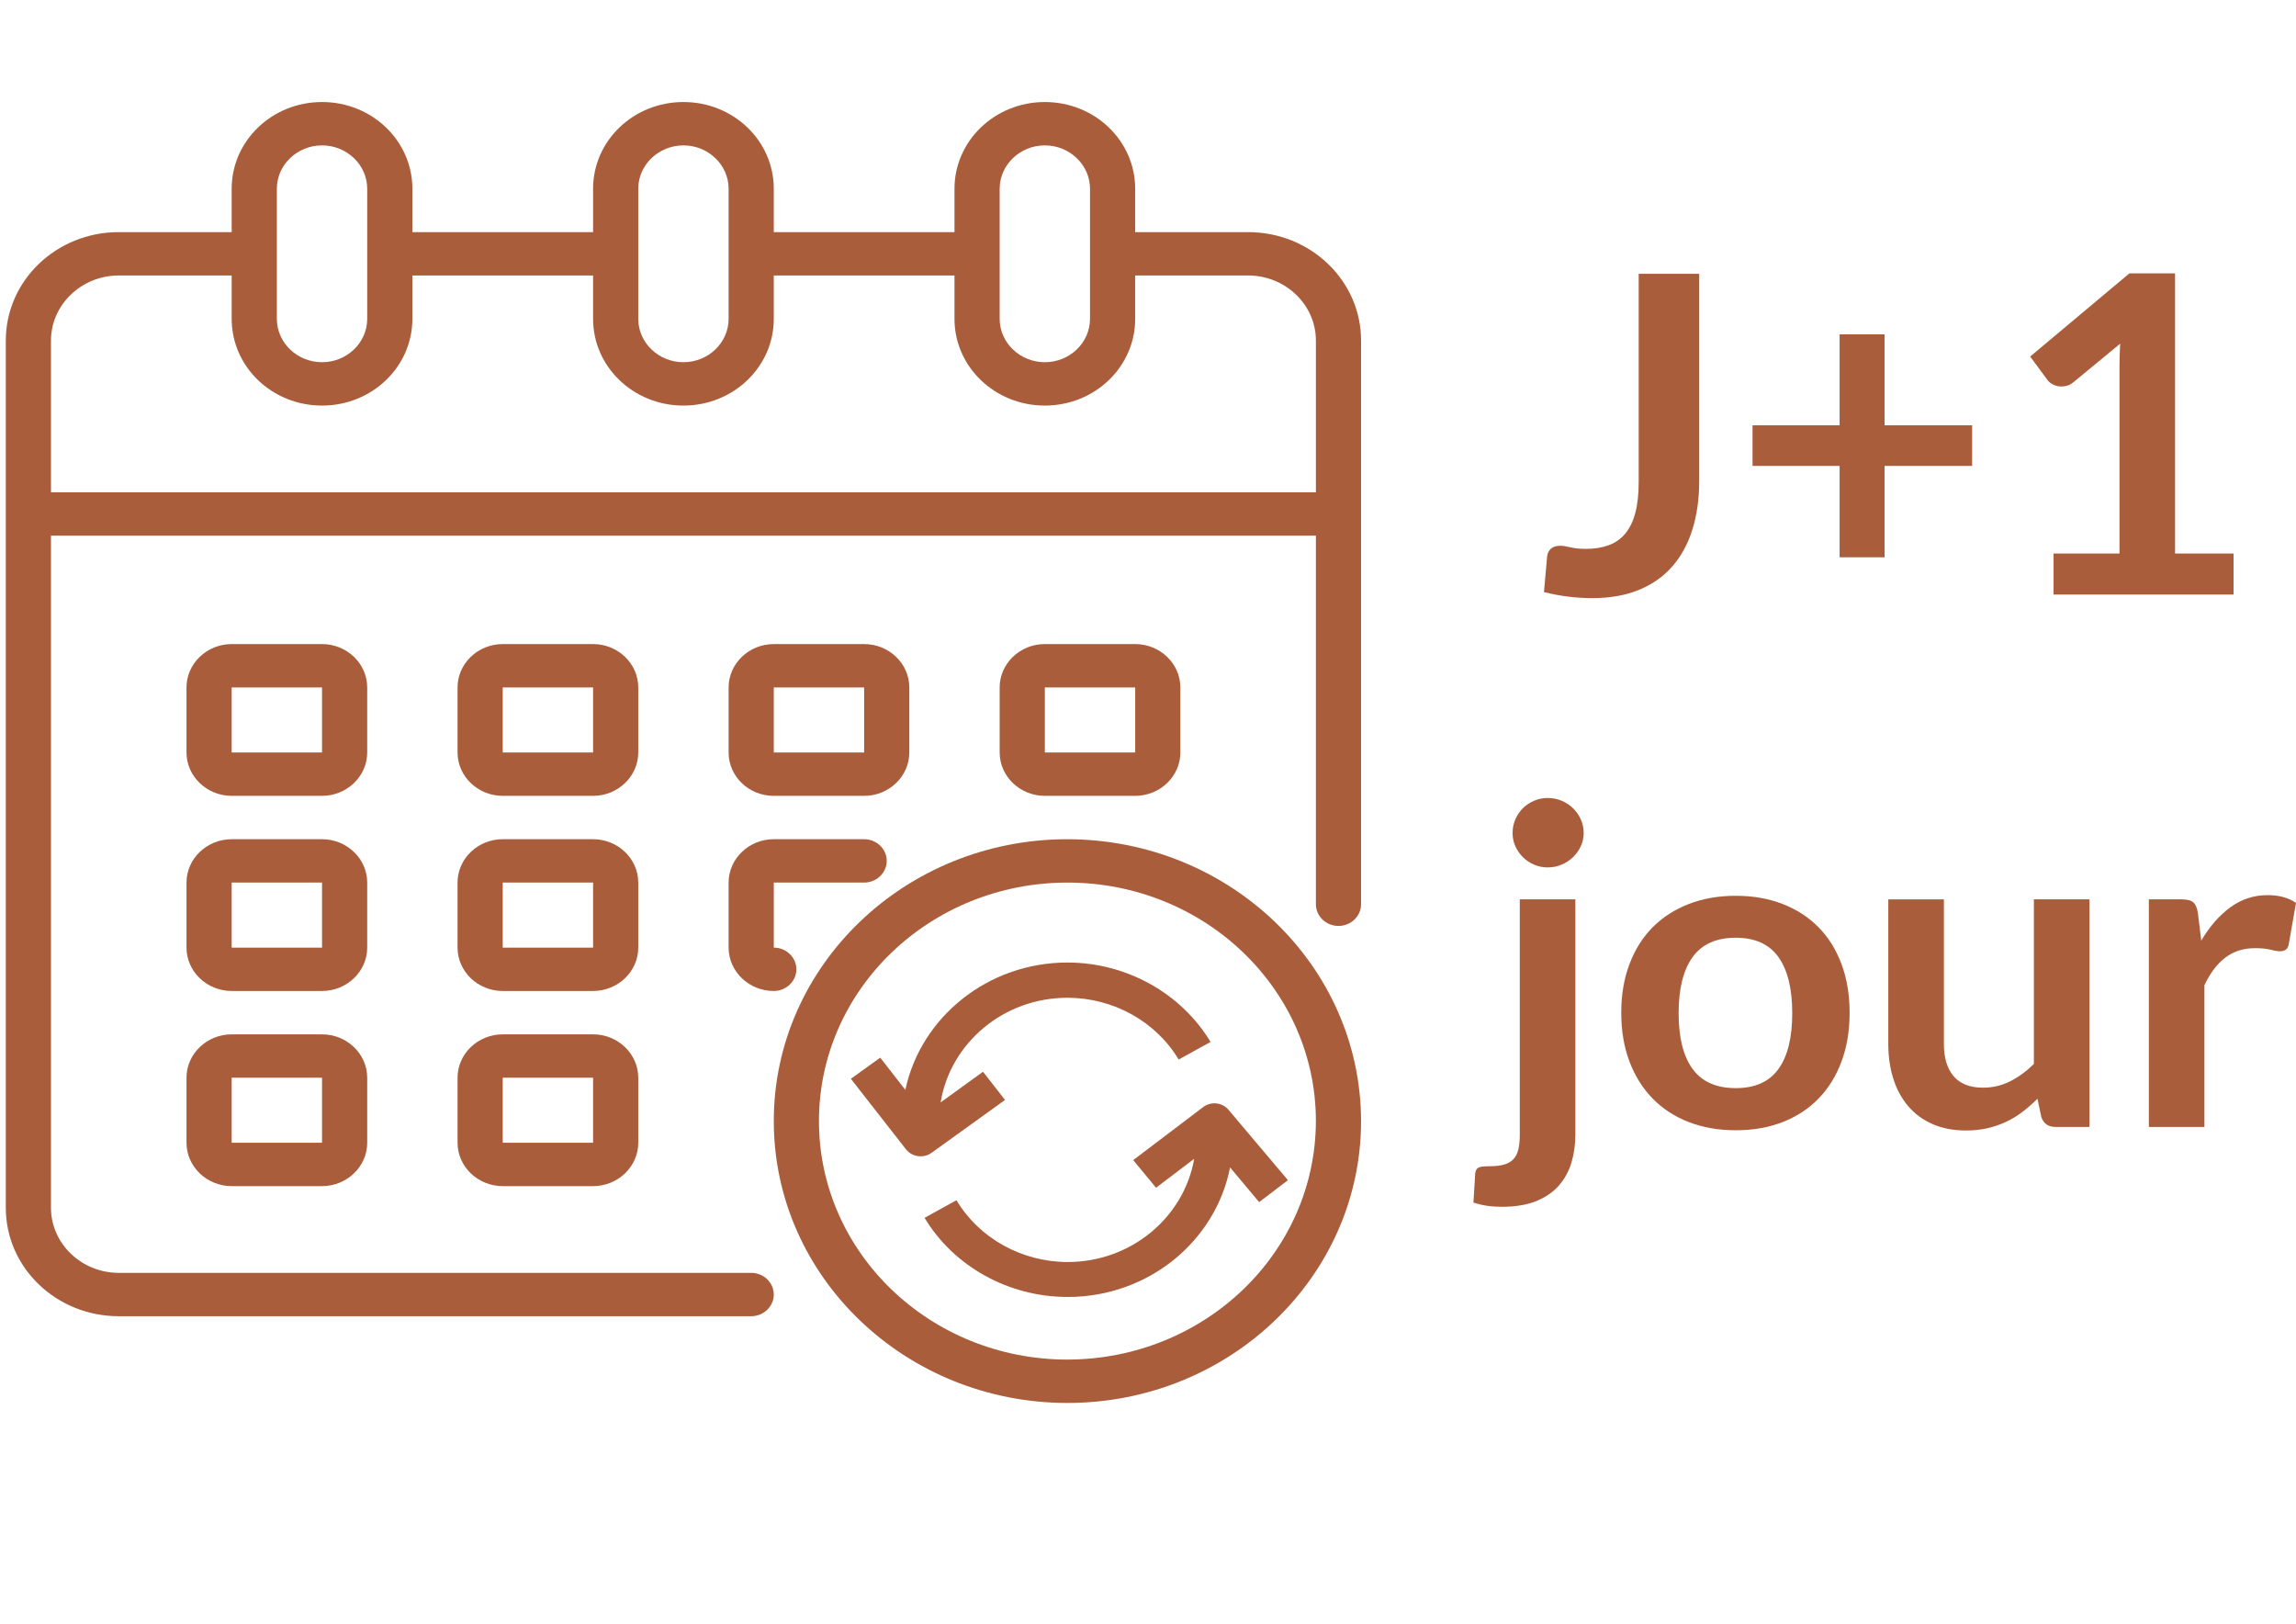 <?xml version="1.0" encoding="utf-8"?>
<!-- Generator: Adobe Illustrator 17.0.0, SVG Export Plug-In . SVG Version: 6.00 Build 0)  -->
<!DOCTYPE svg PUBLIC "-//W3C//DTD SVG 1.1//EN" "http://www.w3.org/Graphics/SVG/1.1/DTD/svg11.dtd">
<svg version="1.1" id="Calque_1" xmlns="http://www.w3.org/2000/svg" xmlns:xlink="http://www.w3.org/1999/xlink" x="0px" y="0px"
	 width="841.89px" height="595.28px" viewBox="0 0 841.89 595.28" enable-background="new 0 0 841.89 595.28" xml:space="preserve">
<g>
	<path fill="#AA5D3B" d="M457.659,85.099h-41.412V69.201c0-17.587-14.805-31.796-33.13-31.796c-18.325,0-33.13,14.209-33.13,31.796
		v15.898h-66.259V69.201c0-17.587-14.805-31.796-33.13-31.796s-33.13,14.209-33.13,31.796v15.898h-66.259V69.201
		c0-17.587-14.805-31.796-33.13-31.796s-33.13,14.209-33.13,31.796v15.898H43.539c-22.88,0-41.412,17.786-41.412,39.745v317.957
		c0,21.959,18.532,39.745,41.412,39.745h231.907c4.555,0,8.282-3.577,8.282-7.949s-3.728-7.949-8.282-7.949H43.539
		c-13.666,0-24.847-10.731-24.847-23.847V196.384h463.814v135.132c0,4.372,3.727,7.949,8.283,7.949s8.282-3.577,8.282-7.949V124.843
		C499.071,102.884,480.539,85.099,457.659,85.099z M366.553,69.201c0-8.744,7.454-15.898,16.565-15.898
		c9.111,0,16.565,7.154,16.565,15.898v47.694c0,8.744-7.454,15.898-16.565,15.898c-9.111,0-16.565-7.154-16.565-15.898V69.201z
		 M234.034,69.201c0-8.744,7.454-15.898,16.565-15.898s16.565,7.154,16.565,15.898v47.694c0,8.744-7.454,15.898-16.565,15.898
		s-16.565-7.154-16.565-15.898V69.201L234.034,69.201z M101.516,69.201c0-8.744,7.454-15.898,16.565-15.898
		c9.111,0,16.565,7.154,16.565,15.898v47.694c0,8.744-7.454,15.898-16.565,15.898c-9.111,0-16.565-7.154-16.565-15.898V69.201z
		 M482.506,180.486H18.691v-55.642c0-13.116,11.182-23.847,24.847-23.847h41.412v15.898c0,17.587,14.805,31.796,33.13,31.796
		s33.13-14.209,33.13-31.796v-15.898h66.259v15.898c0,17.587,14.805,31.796,33.13,31.796s33.13-14.209,33.13-31.796v-15.898h66.259
		v15.898c0,17.587,14.805,31.796,33.13,31.796c18.325,0,33.13-14.209,33.13-31.796v-15.898h41.412
		c13.666,0,24.847,10.731,24.847,23.847v55.642H482.506z"/>
	<path fill="#AA5D3B" d="M234.034,252.026c0-8.744-7.454-15.898-16.565-15.898h-33.13c-9.111,0-16.565,7.154-16.565,15.898v23.847
		c0,8.744,7.454,15.898,16.565,15.898h33.13c9.111,0,16.565-7.154,16.565-15.898L234.034,252.026L234.034,252.026z M184.34,275.873
		v-23.847h33.13v23.847H184.34z"/>
	<path fill="#AA5D3B" d="M134.645,252.026c0-8.744-7.454-15.898-16.565-15.898H84.95c-9.111,0-16.565,7.154-16.565,15.898v23.847
		c0,8.744,7.454,15.898,16.565,15.898h33.13c9.111,0,16.565-7.154,16.565-15.898V252.026z M84.951,275.873v-23.847h33.13v23.847
		H84.951z"/>
	<path fill="#AA5D3B" d="M416.246,291.771c9.111,0,16.565-7.154,16.565-15.898v-23.847c0-8.744-7.454-15.898-16.565-15.898h-33.13
		c-9.111,0-16.565,7.154-16.565,15.898v23.847c0,8.744,7.454,15.898,16.565,15.898H416.246z M383.117,252.026h33.13v23.847h-33.13
		V252.026z"/>
	<path fill="#AA5D3B" d="M234.034,323.566c0-8.744-7.454-15.898-16.565-15.898h-33.13c-9.111,0-16.565,7.154-16.565,15.898v23.847
		c0,8.744,7.454,15.898,16.565,15.898h33.13c9.111,0,16.565-7.154,16.565-15.898L234.034,323.566L234.034,323.566z M184.34,347.413
		v-23.847h33.13v23.847H184.34z"/>
	<path fill="#AA5D3B" d="M134.645,323.566c0-8.744-7.454-15.898-16.565-15.898H84.95c-9.111,0-16.565,7.154-16.565,15.898v23.847
		c0,8.744,7.454,15.898,16.565,15.898h33.13c9.111,0,16.565-7.154,16.565-15.898V323.566z M84.951,347.413v-23.847h33.13v23.847
		H84.951z"/>
	<path fill="#AA5D3B" d="M217.469,379.209h-33.13c-9.111,0-16.565,7.154-16.565,15.898v23.847c0,8.744,7.454,15.898,16.565,15.898
		h33.13c9.111,0,16.565-7.154,16.565-15.898v-23.847C234.034,386.363,226.58,379.209,217.469,379.209z M184.34,418.953v-23.847
		h33.13v23.847H184.34z"/>
	<path fill="#AA5D3B" d="M283.729,291.771h33.13c9.111,0,16.565-7.154,16.565-15.898v-23.847c0-8.744-7.454-15.898-16.565-15.898
		h-33.13c-9.111,0-16.565,7.154-16.565,15.898v23.847C267.164,284.617,274.514,291.771,283.729,291.771z M283.729,252.026h33.13
		v23.847h-33.13L283.729,252.026L283.729,252.026z"/>
	<path fill="#AA5D3B" d="M267.164,347.413c0,8.744,7.454,15.898,16.565,15.898c4.555,0,8.283-3.577,8.283-7.949
		c0-4.372-3.728-7.949-8.283-7.949v-23.847h33.13c4.555,0,8.283-3.577,8.283-7.949c0-4.372-3.728-7.949-8.283-7.949h-33.13
		c-9.111,0-16.565,7.154-16.565,15.898V347.413L267.164,347.413z"/>
	<path fill="#AA5D3B" d="M118.08,379.209H84.95c-9.111,0-16.565,7.154-16.565,15.898v23.847c0,8.744,7.454,15.898,16.565,15.898
		h33.13c9.111,0,16.565-7.154,16.565-15.898v-23.847C134.645,386.363,127.191,379.209,118.08,379.209z M84.951,418.953v-23.847
		h33.13v23.847H84.951z"/>
	<path fill="#AA5D3B" d="M391.4,307.669c-59.426,0-107.671,46.303-107.671,103.336S331.974,514.341,391.4,514.341
		s107.671-46.303,107.671-103.336C498.968,353.971,450.826,307.768,391.4,307.669z M391.4,498.443
		c-50.315,0-91.106-39.149-91.106-87.438s40.791-87.438,91.106-87.438s91.106,39.149,91.106,87.438
		C482.403,459.294,441.715,498.344,391.4,498.443z"/>
	<path fill="#AA5D3B" d="M391.4,352.878c-29.299,0-53.836,20.17-59.426,46.7l-9.214-11.824l-10.767,7.75l20.188,25.834
		c1.346,1.689,3.313,2.584,5.383,2.584c1.45,0,2.796-0.397,4.037-1.292l26.917-19.375l-8.075-10.334l-15.53,11.227
		c3.52-21.661,22.984-38.354,46.485-38.354c16.772,0,32.405,8.645,40.791,22.655l11.698-6.458
		C433.018,364.007,412.934,352.878,391.4,352.878z"/>
	<path fill="#AA5D3B" d="M450.515,406.931c-2.278-2.782-6.522-3.279-9.421-0.994l-25.572,19.375l8.386,10.135l13.976-10.632
		c-3.728,21.462-23.087,37.857-46.381,37.857c-16.772,0-32.405-8.645-40.791-22.654l-11.698,6.458
		c10.767,17.885,30.852,29.014,52.49,29.014c29.609,0,54.25-20.468,59.53-47.495l10.664,12.718l10.56-8.048L450.515,406.931z"/>
</g>
<g>
	<path fill="#AA5D3B" d="M623.063,176.174c0,6.616-0.825,12.58-2.475,17.892c-1.651,5.314-4.112,9.84-7.384,13.581
		c-3.273,3.741-7.356,6.616-12.251,8.621c-4.896,2.005-10.588,3.009-17.077,3.009c-2.969,0-5.886-0.177-8.746-0.529
		c-2.859-0.354-5.858-0.907-8.991-1.667l1.154-13.011c0.111-1.192,0.565-2.156,1.362-2.887c0.797-0.731,1.967-1.097,3.506-1.097
		c0.933,0,2.157,0.19,3.671,0.569c1.512,0.381,3.424,0.57,5.734,0.57c3.135,0,5.912-0.447,8.333-1.342
		c2.42-0.895,4.44-2.317,6.065-4.27c1.622-1.952,2.846-4.485,3.671-7.604c0.825-3.117,1.237-6.899,1.237-11.346V100.38h22.192
		v75.794H623.063z"/>
	<path fill="#AA5D3B" d="M691.041,122.581v33.344h32.093v14.882h-32.093v33.506h-16.499v-33.506h-31.926v-14.882h31.926v-33.344
		H691.041z"/>
	<path fill="#AA5D3B" d="M752.997,202.93h24.172v-68.558c0-2.655,0.084-5.448,0.247-8.376l-17.161,14.15
		c-0.716,0.598-1.444,1.004-2.187,1.221c-0.743,0.217-1.471,0.325-2.187,0.325c-1.099,0-2.103-0.229-3.01-0.691
		c-0.909-0.461-1.582-0.989-2.022-1.587l-6.434-8.701l36.382-30.496h16.748v102.714h21.448v15.045h-65.999V202.93H752.997z"/>
	<path fill="#AA5D3B" d="M577.645,329.717v86.286c0,3.63-0.481,7.048-1.444,10.247c-0.963,3.198-2.504,6.003-4.621,8.418
		c-2.117,2.41-4.895,4.31-8.331,5.692c-3.438,1.383-7.63,2.073-12.581,2.073c-1.925,0-3.712-0.122-5.362-0.366
		c-1.649-0.244-3.327-0.637-5.031-1.18l0.659-10.815c0.166-1.086,0.608-1.779,1.321-2.076c0.716-0.297,2.092-0.446,4.125-0.446
		c2.034,0,3.754-0.204,5.156-0.61c1.403-0.407,2.529-1.057,3.383-1.953c0.852-0.894,1.456-2.073,1.815-3.537
		c0.355-1.463,0.535-3.282,0.535-5.448v-86.286H577.645z M580.698,305.4c0,1.736-0.358,3.362-1.073,4.88
		c-0.716,1.519-1.664,2.847-2.846,3.985c-1.183,1.14-2.572,2.049-4.166,2.725c-1.596,0.679-3.3,1.017-5.115,1.017
		c-1.761,0-3.424-0.339-4.991-1.017c-1.568-0.677-2.928-1.586-4.084-2.725c-1.154-1.137-2.076-2.466-2.762-3.985
		c-0.689-1.517-1.032-3.144-1.032-4.88c0-1.79,0.344-3.47,1.032-5.042c0.686-1.571,1.609-2.927,2.762-4.065
		c1.156-1.138,2.518-2.046,4.084-2.725c1.568-0.677,3.23-1.017,4.991-1.017c1.815,0,3.519,0.341,5.115,1.017
		c1.595,0.679,2.982,1.587,4.166,2.725c1.181,1.138,2.13,2.494,2.846,4.065C580.34,301.931,580.698,303.61,580.698,305.4z"/>
	<path fill="#AA5D3B" d="M636.466,328.416c6.325,0,12.059,1.004,17.201,3.009c5.142,2.007,9.528,4.852,13.159,8.539
		c3.631,3.687,6.436,8.187,8.415,13.5c1.98,5.315,2.969,11.251,2.969,17.81c0,6.615-0.99,12.58-2.969,17.892
		c-1.979,5.313-4.784,9.839-8.415,13.58c-3.631,3.743-8.016,6.616-13.159,8.621c-5.142,2.005-10.876,3.009-17.201,3.009
		c-6.325,0-12.073-1.004-17.242-3.009c-5.172-2.005-9.585-4.879-13.24-8.621c-3.659-3.74-6.491-8.267-8.499-13.58
		c-2.008-5.313-3.012-11.278-3.012-17.892c0-6.559,1.004-12.495,3.012-17.81c2.007-5.313,4.838-9.812,8.499-13.5
		c3.655-3.687,8.069-6.532,13.24-8.539C624.394,329.42,630.141,328.416,636.466,328.416z M636.466,398.925
		c7.041,0,12.252-2.33,15.633-6.994c3.383-4.663,5.075-11.495,5.075-20.495c0-8.998-1.691-15.857-5.075-20.575
		c-3.381-4.716-8.593-7.074-15.633-7.074c-7.151,0-12.431,2.37-15.84,7.116c-3.411,4.745-5.113,11.588-5.113,20.533
		c0,8.947,1.703,15.766,5.113,20.453C624.036,396.579,629.315,398.925,636.466,398.925z"/>
	<path fill="#AA5D3B" d="M712.779,329.717v53.023c0,5.098,1.197,9.042,3.588,11.834c2.393,2.792,5.981,4.186,10.768,4.186
		c3.519,0,6.819-0.772,9.899-2.317c3.08-1.546,5.993-3.672,8.743-6.384v-60.342h20.377v83.439h-12.458
		c-2.639,0-4.372-1.22-5.196-3.659l-1.403-6.669c-1.761,1.736-3.577,3.322-5.446,4.759s-3.864,2.656-5.981,3.659
		c-2.117,1.004-4.399,1.79-6.847,2.359c-2.448,0.567-5.072,0.854-7.878,0.854c-4.621,0-8.703-0.773-12.252-2.317
		c-3.547-1.546-6.531-3.727-8.95-6.548c-2.42-2.819-4.249-6.166-5.487-10.042c-1.237-3.876-1.856-8.147-1.856-12.81v-53.023h20.378
		V329.717z"/>
	<path fill="#AA5D3B" d="M787.936,413.156v-83.439h11.962c2.09,0,3.547,0.379,4.372,1.137c0.825,0.76,1.375,2.062,1.651,3.903
		l1.237,10.085c3.023-5.149,6.571-9.215,10.642-12.198c4.07-2.98,8.634-4.473,13.695-4.473c4.179,0,7.644,0.949,10.395,2.847
		l-2.639,15.043c-0.166,0.977-0.524,1.667-1.073,2.076c-0.551,0.406-1.294,0.61-2.227,0.61c-0.825,0-1.954-0.19-3.383-0.57
		c-1.43-0.379-3.329-0.57-5.693-0.57c-4.236,0-7.866,1.153-10.89,3.457c-3.026,2.306-5.582,5.681-7.673,10.125v51.967h-20.376
		V413.156z"/>
</g>
</svg>
